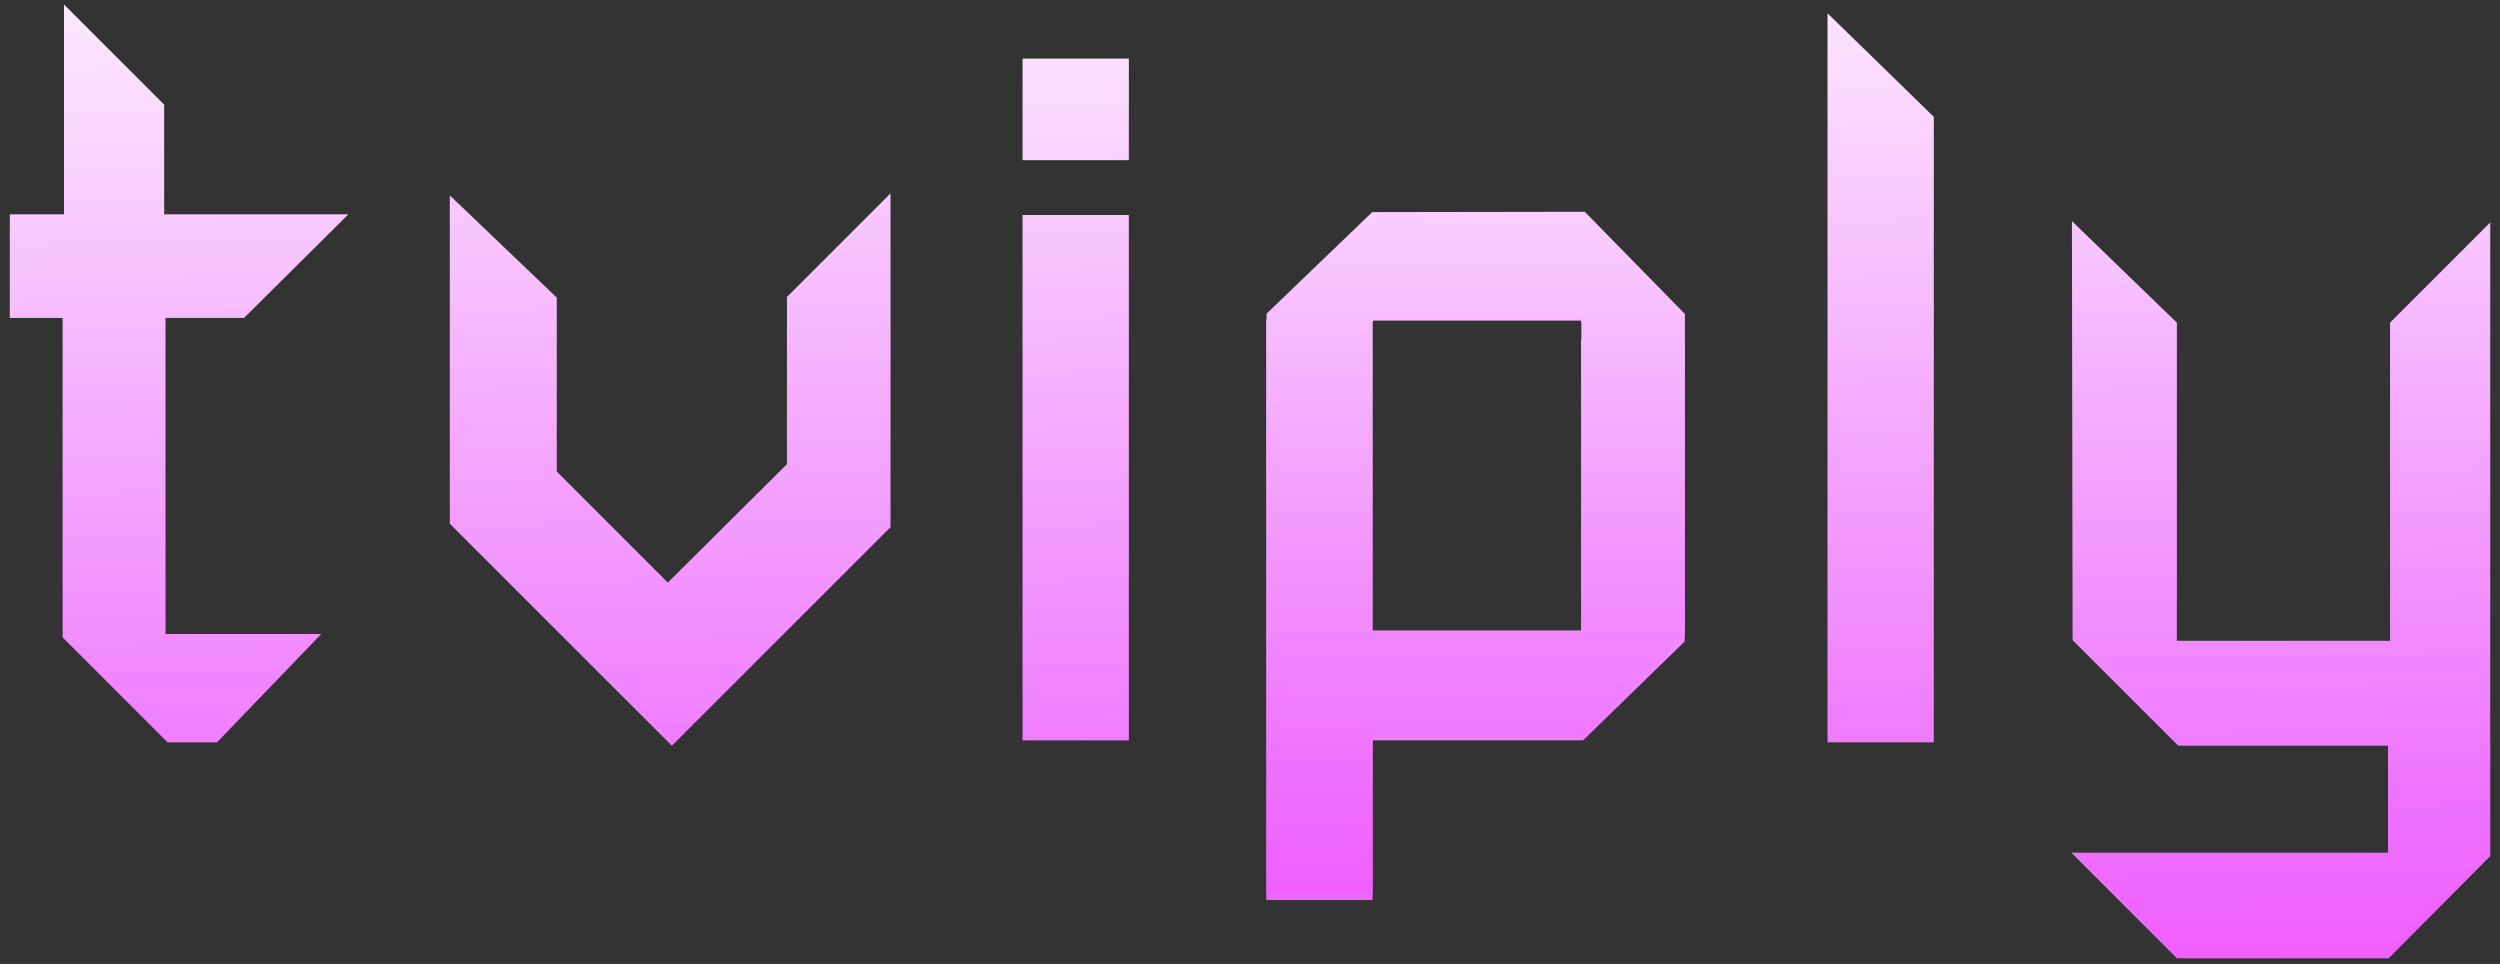 <svg xmlns="http://www.w3.org/2000/svg" xmlns:xlink="http://www.w3.org/1999/xlink" viewBox="0 0 369.27 142.38"><rect x="0" y="0" width="369.27" height="142.38" fill="#333333" stroke="none"/><defs><clipPath id="a" transform="translate(0.25 -0.55)"><polygon points="66.19 29.41 66.19 77.91 98.99 110.7 131.29 78.41 131.29 29.11 115.99 44.41 115.99 69.11 98.39 86.6 81.99 70.2 81.99 44.51 66.19 29.41" fill="none"/></clipPath><linearGradient id="b" x1="-110.5" y1="491.5" x2="-109.5" y2="491.5" gradientTransform="matrix(0, 199.2, -199.2, 0, 98004.91, 21988.2)" gradientUnits="userSpaceOnUse"><stop offset="0" stop-color="#fefbff"/><stop offset="0.76" stop-color="#ee6eff"/><stop offset="1" stop-color="#f546ff"/></linearGradient><clipPath id="c" transform="translate(0.25 -0.55)"><polygon points="269.69 2.51 285.39 17.81 285.39 110.2 269.69 110.2 269.69 2.51" fill="none"/></clipPath><linearGradient id="d" x1="-110.5" y1="491.5" x2="-109.5" y2="491.5" gradientTransform="matrix(0, 189.01, -189.01, 0, 93175.96, 20864.85)" xlink:href="#b"/><clipPath id="e" transform="translate(0.25 -0.55)"><polygon points="305.79 33.21 321.29 48.21 321.29 95.2 352.78 95.2 352.78 48.21 367.58 33.41 367.58 127 352.58 142.1 321.29 142.1 305.69 126.5 352.48 126.5 352.48 110.7 321.49 110.7 305.89 95.1 305.79 33.21" fill="none"/></clipPath><linearGradient id="f" x1="-110.5" y1="491.5" x2="-109.5" y2="491.5" gradientTransform="matrix(0, 189.01, -189.01, 0, 93234.81, 20865.73)" xlink:href="#b"/><clipPath id="g" transform="translate(0.25 -0.55)"><polygon points="9.2 1.21 24 16.01 24 32.21 51.2 32.21 35.8 47.51 24.2 47.51 24.2 94.2 47.2 94.2 31.8 110.2 24.5 110.2 9 94.7 9 47.51 1.2 47.51 1.2 32.21 9.2 32.21 9.2 1.21" fill="none"/></clipPath><linearGradient id="h" x1="-110.5" y1="491.5" x2="-109.5" y2="491.5" gradientTransform="matrix(0, 189.01, -189.01, 0, 92925.28, 20867.95)" xlink:href="#b"/><clipPath id="i" transform="translate(0.25 -0.55)"><rect x="150.79" y="9.21" width="15.7" height="15" fill="none"/></clipPath><linearGradient id="j" x1="-110.5" y1="491.5" x2="-109.5" y2="491.5" gradientTransform="matrix(0, 189.01, -189.01, 0, 93057.03, 20866.53)" xlink:href="#b"/><clipPath id="k" transform="translate(0.25 -0.55)"><rect x="150.79" y="32.31" width="15.7" height="77.6" fill="none"/></clipPath><linearGradient id="l" x1="-110.5" y1="491.5" x2="-109.5" y2="491.5" gradientTransform="matrix(0, 189.01, -189.01, 0, 93057.15, 20866.84)" xlink:href="#b"/><clipPath id="m" transform="translate(0.25 -0.55)"><polygon points="233.29 50.71 233.29 94.7 202.49 94.7 202.49 48.21 202.59 47.91 233.29 47.91 233.29 48.21 248.59 48.21 248.59 47.91 233.79 32.81 202.39 32.91 186.79 47.81 186.79 133.5 202.49 133.5 202.49 109.9 233.59 109.9 248.59 95.3 248.59 50.71 233.29 50.71" fill="none"/></clipPath><linearGradient id="n" x1="-110.5" y1="491.5" x2="-109.5" y2="491.5" gradientTransform="matrix(0, 189.01, -189.01, 0, 93115.98, 20866.18)" xlink:href="#b"/><clipPath id="o" transform="translate(0.25 -0.55)"><path d="M233.83,31.83l-31.39.05-15.61,15V132.5H202.5V109h31.12l15-14.63,0-47.45Zm-.5,61.84H202.46V47.25l.16-.33h30.71Z" fill="none"/></clipPath><linearGradient id="p" x1="-110.5" y1="491.5" x2="-109.5" y2="491.5" gradientTransform="matrix(-165, 0, 0, 165, -17925.08, -81017.01)" xlink:href="#b"/></defs><g clip-path="url(#a)"><rect x="65.66" y="28.68" width="66.17" height="82.45" transform="translate(-0.67 0.77) rotate(-0.76)" fill="url(#b)"/></g><g clip-path="url(#c)"><rect x="268.98" y="2.41" width="17.12" height="107.9" transform="translate(-0.48 3.13) rotate(-0.76)" fill="url(#d)"/></g><g clip-path="url(#e)"><rect x="304.97" y="32.8" width="63.33" height="109.71" transform="translate(-0.88 3.91) rotate(-0.76)" fill="url(#f)"/></g><g clip-path="url(#g)"><rect x="0.48" y="0.88" width="51.44" height="109.65" transform="translate(-0.49 -0.19) rotate(-0.76)" fill="url(#h)"/></g><g clip-path="url(#i)"><rect x="150.69" y="9.1" width="15.9" height="15.21" transform="translate(0.04 1.55) rotate(-0.76)" fill="url(#j)"/></g><g clip-path="url(#k)"><rect x="150.28" y="32.21" width="16.72" height="77.8" transform="translate(-0.68 1.56) rotate(-0.76)" fill="url(#l)"/></g><g clip-path="url(#m)"><rect x="186.13" y="32.4" width="63.12" height="101.51" transform="translate(-0.84 2.34) rotate(-0.76)" fill="url(#n)"/></g><g clip-path="url(#o)"><rect x="167.21" y="50.97" width="101.04" height="62.4" transform="translate(134.49 298.85) rotate(-89.65)" fill="url(#p)"/></g></svg>